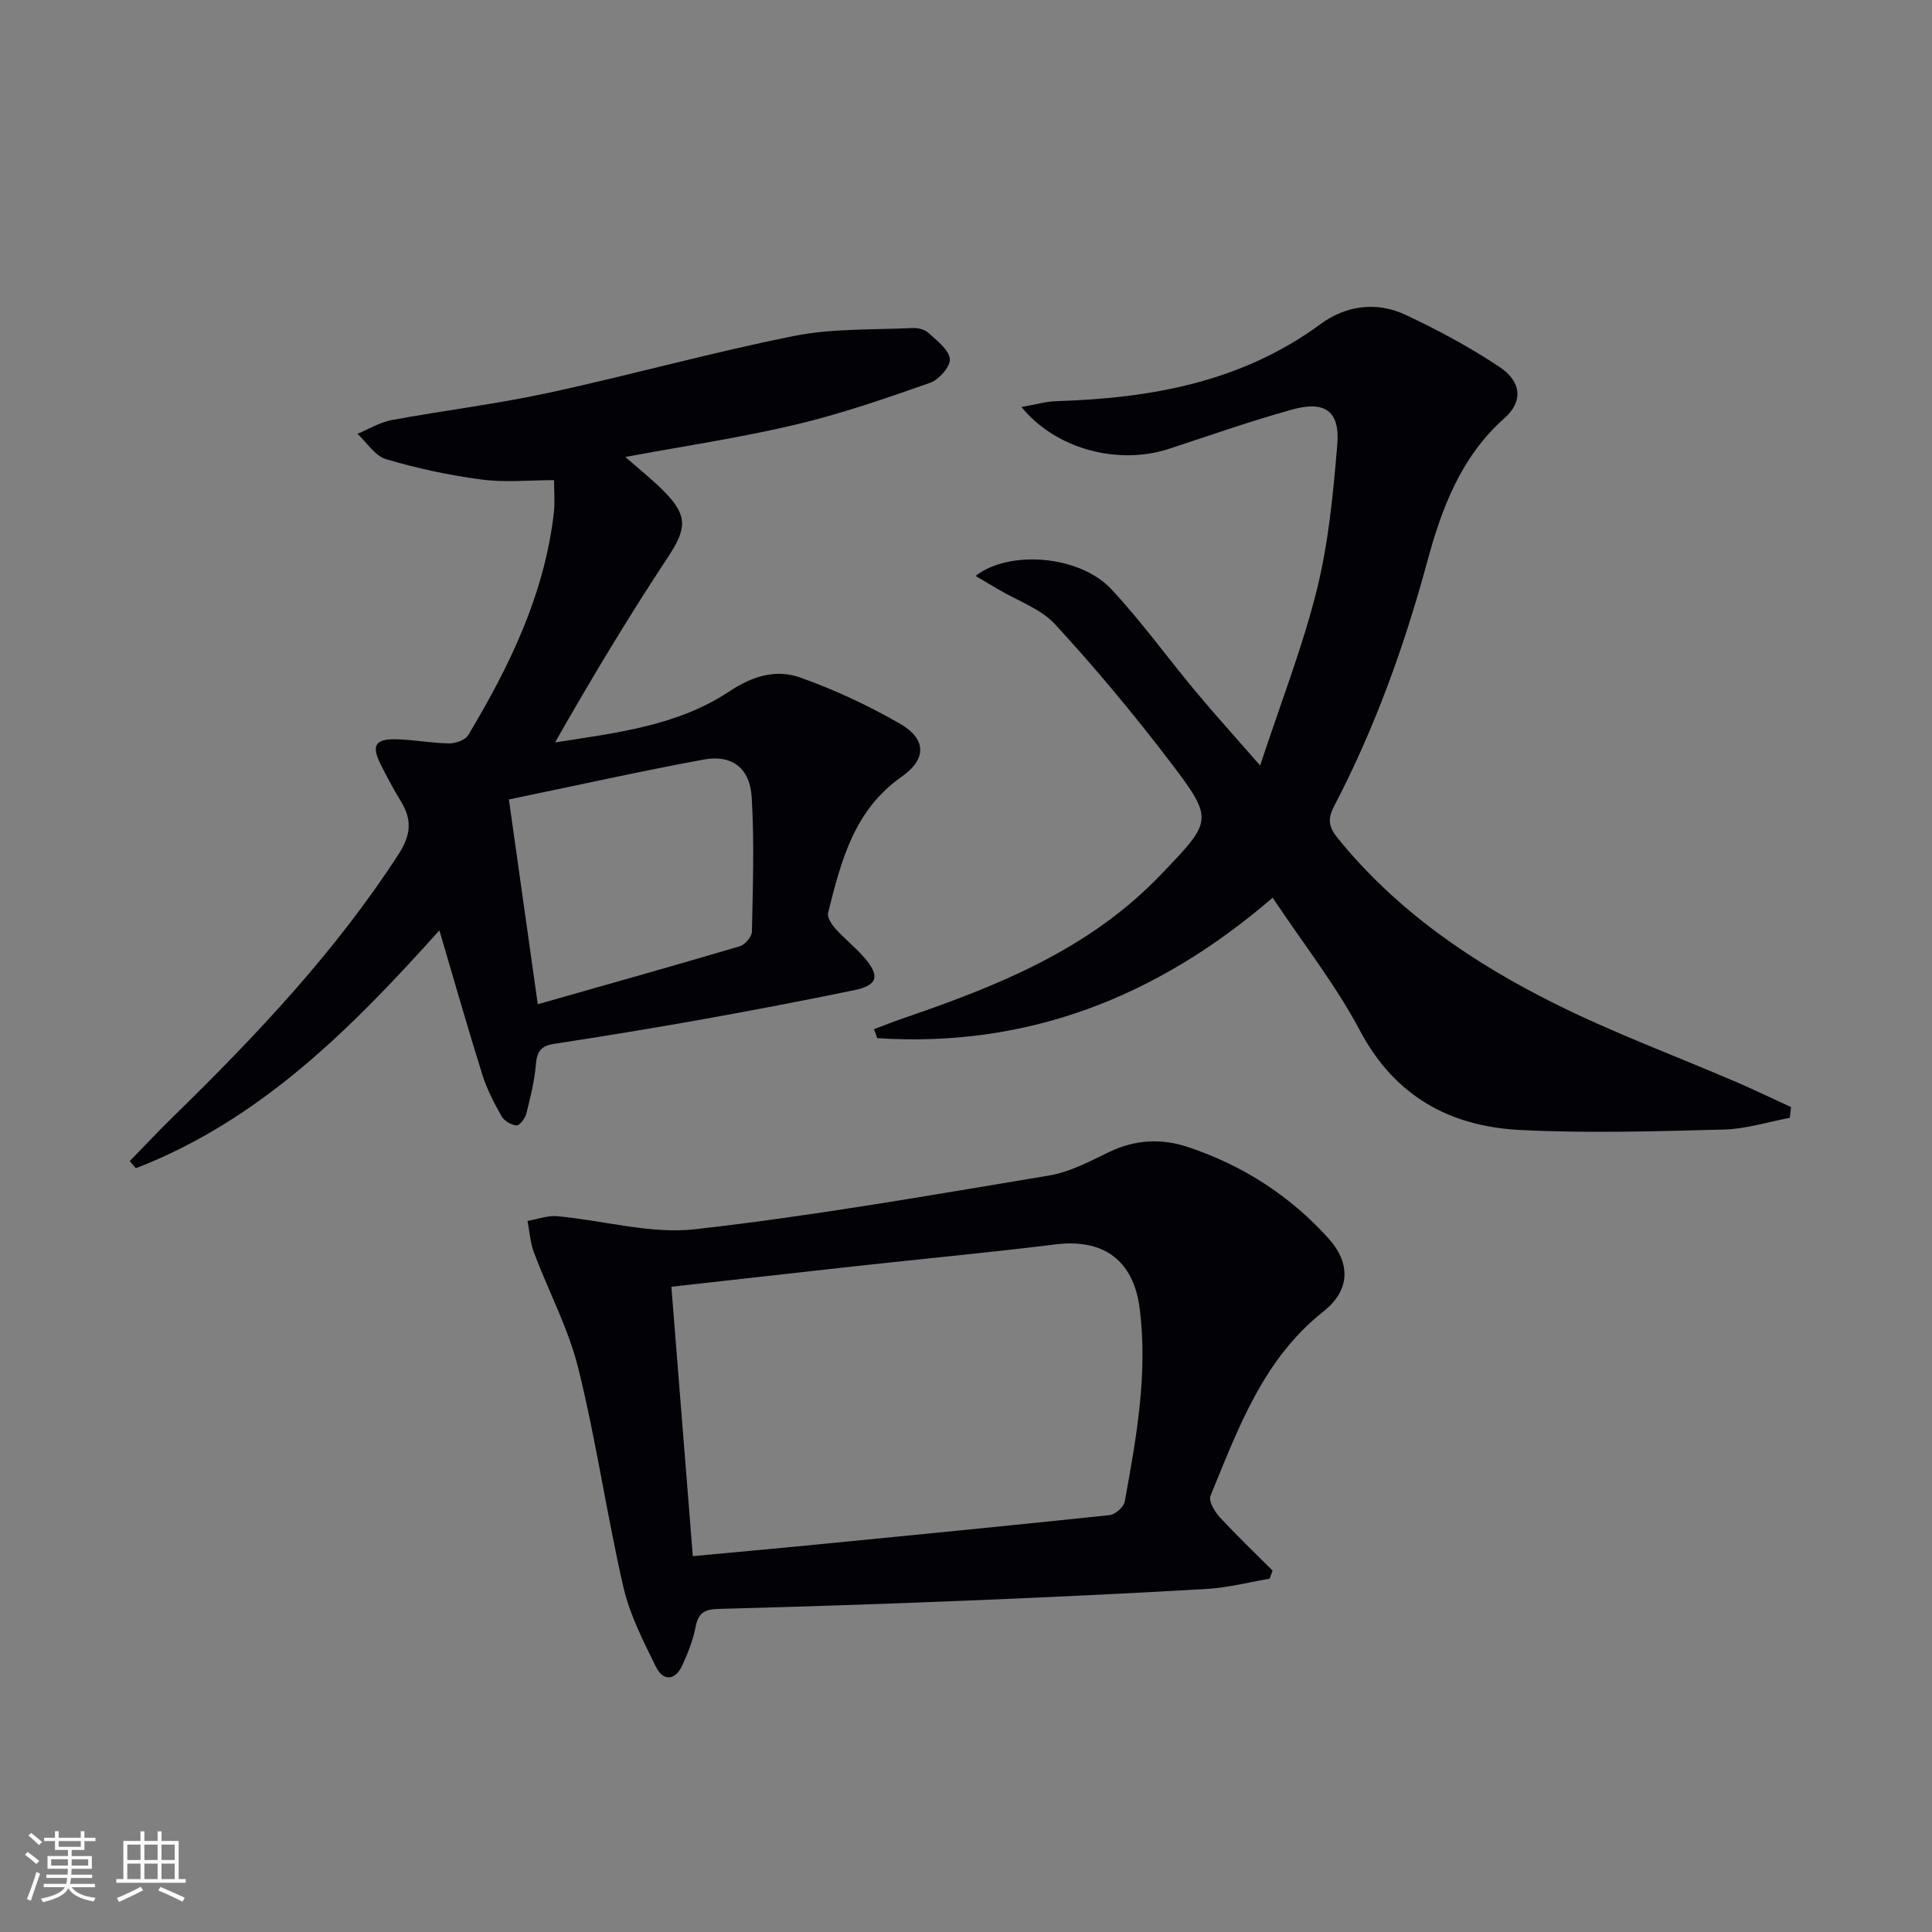 <svg enable-background="new 0 0 400 400" viewBox="0 0 400 400" xmlns="http://www.w3.org/2000/svg"><rect x="0" y="0" width="400" height="400" fill="#808080" stroke="none"/><g fill="#010106"><path d="m26.86 240.39c3.07-3.14 6.08-6.35 9.23-9.42 17.05-16.67 33.36-33.94 46.41-54.08 2.54-3.92 2.88-7.06.57-10.86-1.55-2.56-2.98-5.2-4.31-7.88-1.89-3.8-1.07-5.18 3.27-5.09 3.64.08 7.28.8 10.92.85 1.35.02 3.35-.66 3.97-1.68 8.61-14.34 15.84-29.25 17.76-46.16.24-2.11.03-4.26.03-6.66-5.19 0-10.19.52-15.03-.13-6.68-.88-13.33-2.31-19.77-4.22-2.29-.68-3.95-3.44-5.9-5.24 2.36-.98 4.64-2.4 7.1-2.85 10.77-1.99 21.68-3.31 32.38-5.62 17.02-3.68 33.82-8.38 50.89-11.79 7.99-1.6 16.39-1.24 24.6-1.65 1.08-.05 2.48.31 3.25 1.02 1.74 1.6 4.19 3.42 4.42 5.37.18 1.52-2.24 4.31-4.06 4.95-9.21 3.23-18.48 6.45-27.97 8.69-11.42 2.7-23.08 4.43-35.15 6.67 2.9 2.56 5.72 4.77 8.2 7.31 4.85 4.98 4.4 7.7.6 13.46-8.21 12.43-15.89 25.21-23.35 38.33 12.72-1.99 25.36-3.42 36.11-10.58 4.71-3.14 9.62-4.63 14.57-2.88 7.15 2.53 14.13 5.79 20.71 9.57 5.52 3.17 5.58 7.35.38 10.98-9.89 6.92-12.58 17.52-15.24 28.19-.23.92.71 2.38 1.49 3.25 1.89 2.1 4.14 3.88 5.99 6.01 3.34 3.83 2.79 5.76-2.1 6.76-10.39 2.14-20.81 4.14-31.26 6.01-10.28 1.84-20.59 3.52-30.91 5.11-2.67.41-3.49 1.61-3.71 4.23-.28 3.44-1.14 6.86-1.99 10.23-.25.97-1.39 2.46-2.03 2.42-1.09-.08-2.54-.94-3.08-1.9-1.55-2.73-3.03-5.58-3.97-8.56-3.06-9.76-5.86-19.6-8.91-29.93-18.19 20.29-37.12 39.31-62.85 49.25-.41-.5-.84-.99-1.26-1.48zm84.48-32.47c14.54-4.14 28.22-7.98 41.84-12.01 1.08-.32 2.47-1.98 2.5-3.04.19-9.27.51-18.58-.05-27.82-.36-6.03-4.11-8.86-9.88-7.8-13.33 2.45-26.56 5.41-40.39 8.27 1.98 14.05 3.87 27.45 5.98 42.4z"/><path d="m180.95 213.08c2.09-.78 4.16-1.61 6.27-2.33 19.45-6.66 38.34-14.24 53.02-29.56 10.83-11.31 11.23-11.38 1.87-23.66-7.44-9.76-15.33-19.22-23.63-28.24-3-3.27-7.79-4.89-11.77-7.26-1.53-.91-3.06-1.8-4.74-2.79 7-5.44 21.55-4.27 28.1 2.73 6.23 6.66 11.59 14.13 17.45 21.16 3.92 4.7 8.04 9.25 13.38 15.36 4.27-12.99 8.8-24.52 11.75-36.43 2.42-9.75 3.38-19.94 4.22-30 .58-6.9-2.5-9.16-9.3-7.28-8.61 2.38-17.06 5.37-25.56 8.15-10.53 3.44-23.44.06-30.52-8.66 2.72-.47 5.02-1.15 7.34-1.22 19.58-.61 38.27-3.97 54.57-15.95 5.28-3.87 11.58-4.73 17.57-1.93 6.74 3.15 13.36 6.72 19.54 10.84 4.5 3 4.85 7.13 1.01 10.53-9.09 8.05-13.06 18.77-16.06 29.86-4.75 17.56-10.9 34.53-19.31 50.64-1.4 2.69-.95 4.33.87 6.57 12.23 15.05 27.87 25.71 44.93 34.21 12.16 6.06 24.97 10.8 37.47 16.18 3.83 1.65 7.59 3.47 11.39 5.21-.08.74-.17 1.49-.25 2.23-4.54.84-9.07 2.3-13.63 2.42-14.1.36-28.25.81-42.32.08-14.43-.75-25.83-6.96-33.04-20.55-5.03-9.48-11.77-18.05-18.08-27.53-24.03 20.71-50.92 31.08-81.86 29.08-.24-.61-.46-1.24-.68-1.86z"/><path d="m262.85 326.86c-4.32.73-8.62 1.85-12.97 2.11-16.6.97-33.21 1.74-49.82 2.42-17.11.7-34.22 1.27-51.34 1.72-2.83.07-4.15.81-4.7 3.7-.52 2.73-1.58 5.4-2.74 7.94-1.48 3.24-3.97 3.39-5.48.34-2.62-5.32-5.41-10.77-6.73-16.49-3.45-15.01-5.63-30.32-9.33-45.27-2.04-8.26-6.18-15.99-9.2-24.02-.77-2.05-.89-4.35-1.32-6.53 2.05-.35 4.14-1.16 6.14-.98 9.55.86 19.28 3.75 28.58 2.7 24.53-2.77 48.89-7.07 73.26-11.12 4.3-.71 8.42-2.94 12.44-4.87 5.41-2.59 10.84-2.87 16.4-1 11.26 3.77 20.98 10.01 28.95 18.82 4.74 5.24 4.54 10.82-.97 15.18-12.53 9.9-17.66 24.24-23.41 38.2-.43 1.05.85 3.24 1.9 4.38 3.52 3.82 7.29 7.41 10.97 11.09-.2.55-.41 1.12-.63 1.68zm-119.41-4.68c8.28-.77 16.04-1.46 23.8-2.22 20.83-2.04 41.67-4.07 62.48-6.27 1.17-.12 2.94-1.66 3.14-2.77 2.41-13.24 4.83-26.51 3.09-40.07-1.28-9.92-7.49-14.43-17.35-13.22-13.68 1.69-27.41 2.98-41.11 4.48-12.68 1.39-25.35 2.83-38.49 4.3 1.48 18.57 2.93 36.73 4.44 55.77z"/></g><path d="m5.17 384 .55-.58c.85.61 1.65 1.24 2.4 1.87l-.59.64c-.83-.73-1.62-1.38-2.36-1.93m1.22 9.53-.82-.34c.71-1.76 1.37-3.64 1.98-5.63.24.13.5.25.76.36-.6 1.67-1.24 3.54-1.92 5.61m-.5-13.5.57-.54c.56.44 1.31 1.06 2.26 1.87l-.64.64c-.68-.66-1.41-1.32-2.19-1.97m3.25.46h2.24v-1.36h.77v1.36h4.57v-1.36h.76v1.36h2.28v.69h-2.28v1.84h-2.64v1.26h4.18v2.64h-4.21c0 .45-.02.86-.05 1.21h4.32v.69h-4.38c-.04.34-.1.75-.19 1.22h5.15v.69h-4.82c.87 1.19 2.51 1.92 4.93 2.19-.17.32-.3.57-.37.76-2.77-.49-4.52-1.41-5.26-2.76-.56 1.26-2.3 2.23-5.24 2.9-.12-.24-.26-.48-.43-.72 2.73-.55 4.38-1.34 4.96-2.38h-4.38v-.69h4.65c.1-.38.17-.79.21-1.22h-4.32v-.69h4.4c.03-.34.05-.75.05-1.21h-4.2v-2.64h4.23v-1.26h-2.69v-1.84h-2.24zm1.46 4.46v1.29h3.45c.01-.4.02-.57.01-.53v-.32-.45h-3.46zm1.55-2.59h4.57v-1.19h-4.57zm6.11 2.59h-3.42v.77c-.01.19-.01.37-.02.53h3.44z" fill="#fafafc"/><path d="m32.63 379.16h.82v1.98h3.54v7.89h1.46v.78h-14.37v-.78h1.46v-7.89h3.54v-1.98h.82v1.98h2.73zm-3.49 11.48.5.73c-1.61.82-3.28 1.63-5 2.41-.13-.27-.28-.55-.44-.82 1.75-.72 3.4-1.49 4.94-2.32m-2.78-5.55h2.73v-3.18h-2.73zm0 3.95h2.73v-3.2h-2.73zm3.54-3.95h2.73v-3.18h-2.73zm0 3.95h2.73v-3.2h-2.73zm7.89 4.68c-1.84-.92-3.51-1.7-5.02-2.32l.45-.73c1.89.8 3.57 1.55 5.04 2.23zm-1.62-11.81h-2.73v3.18h2.73zm-2.73 7.13h2.73v-3.2h-2.73z" fill="#fafafc"/></svg>